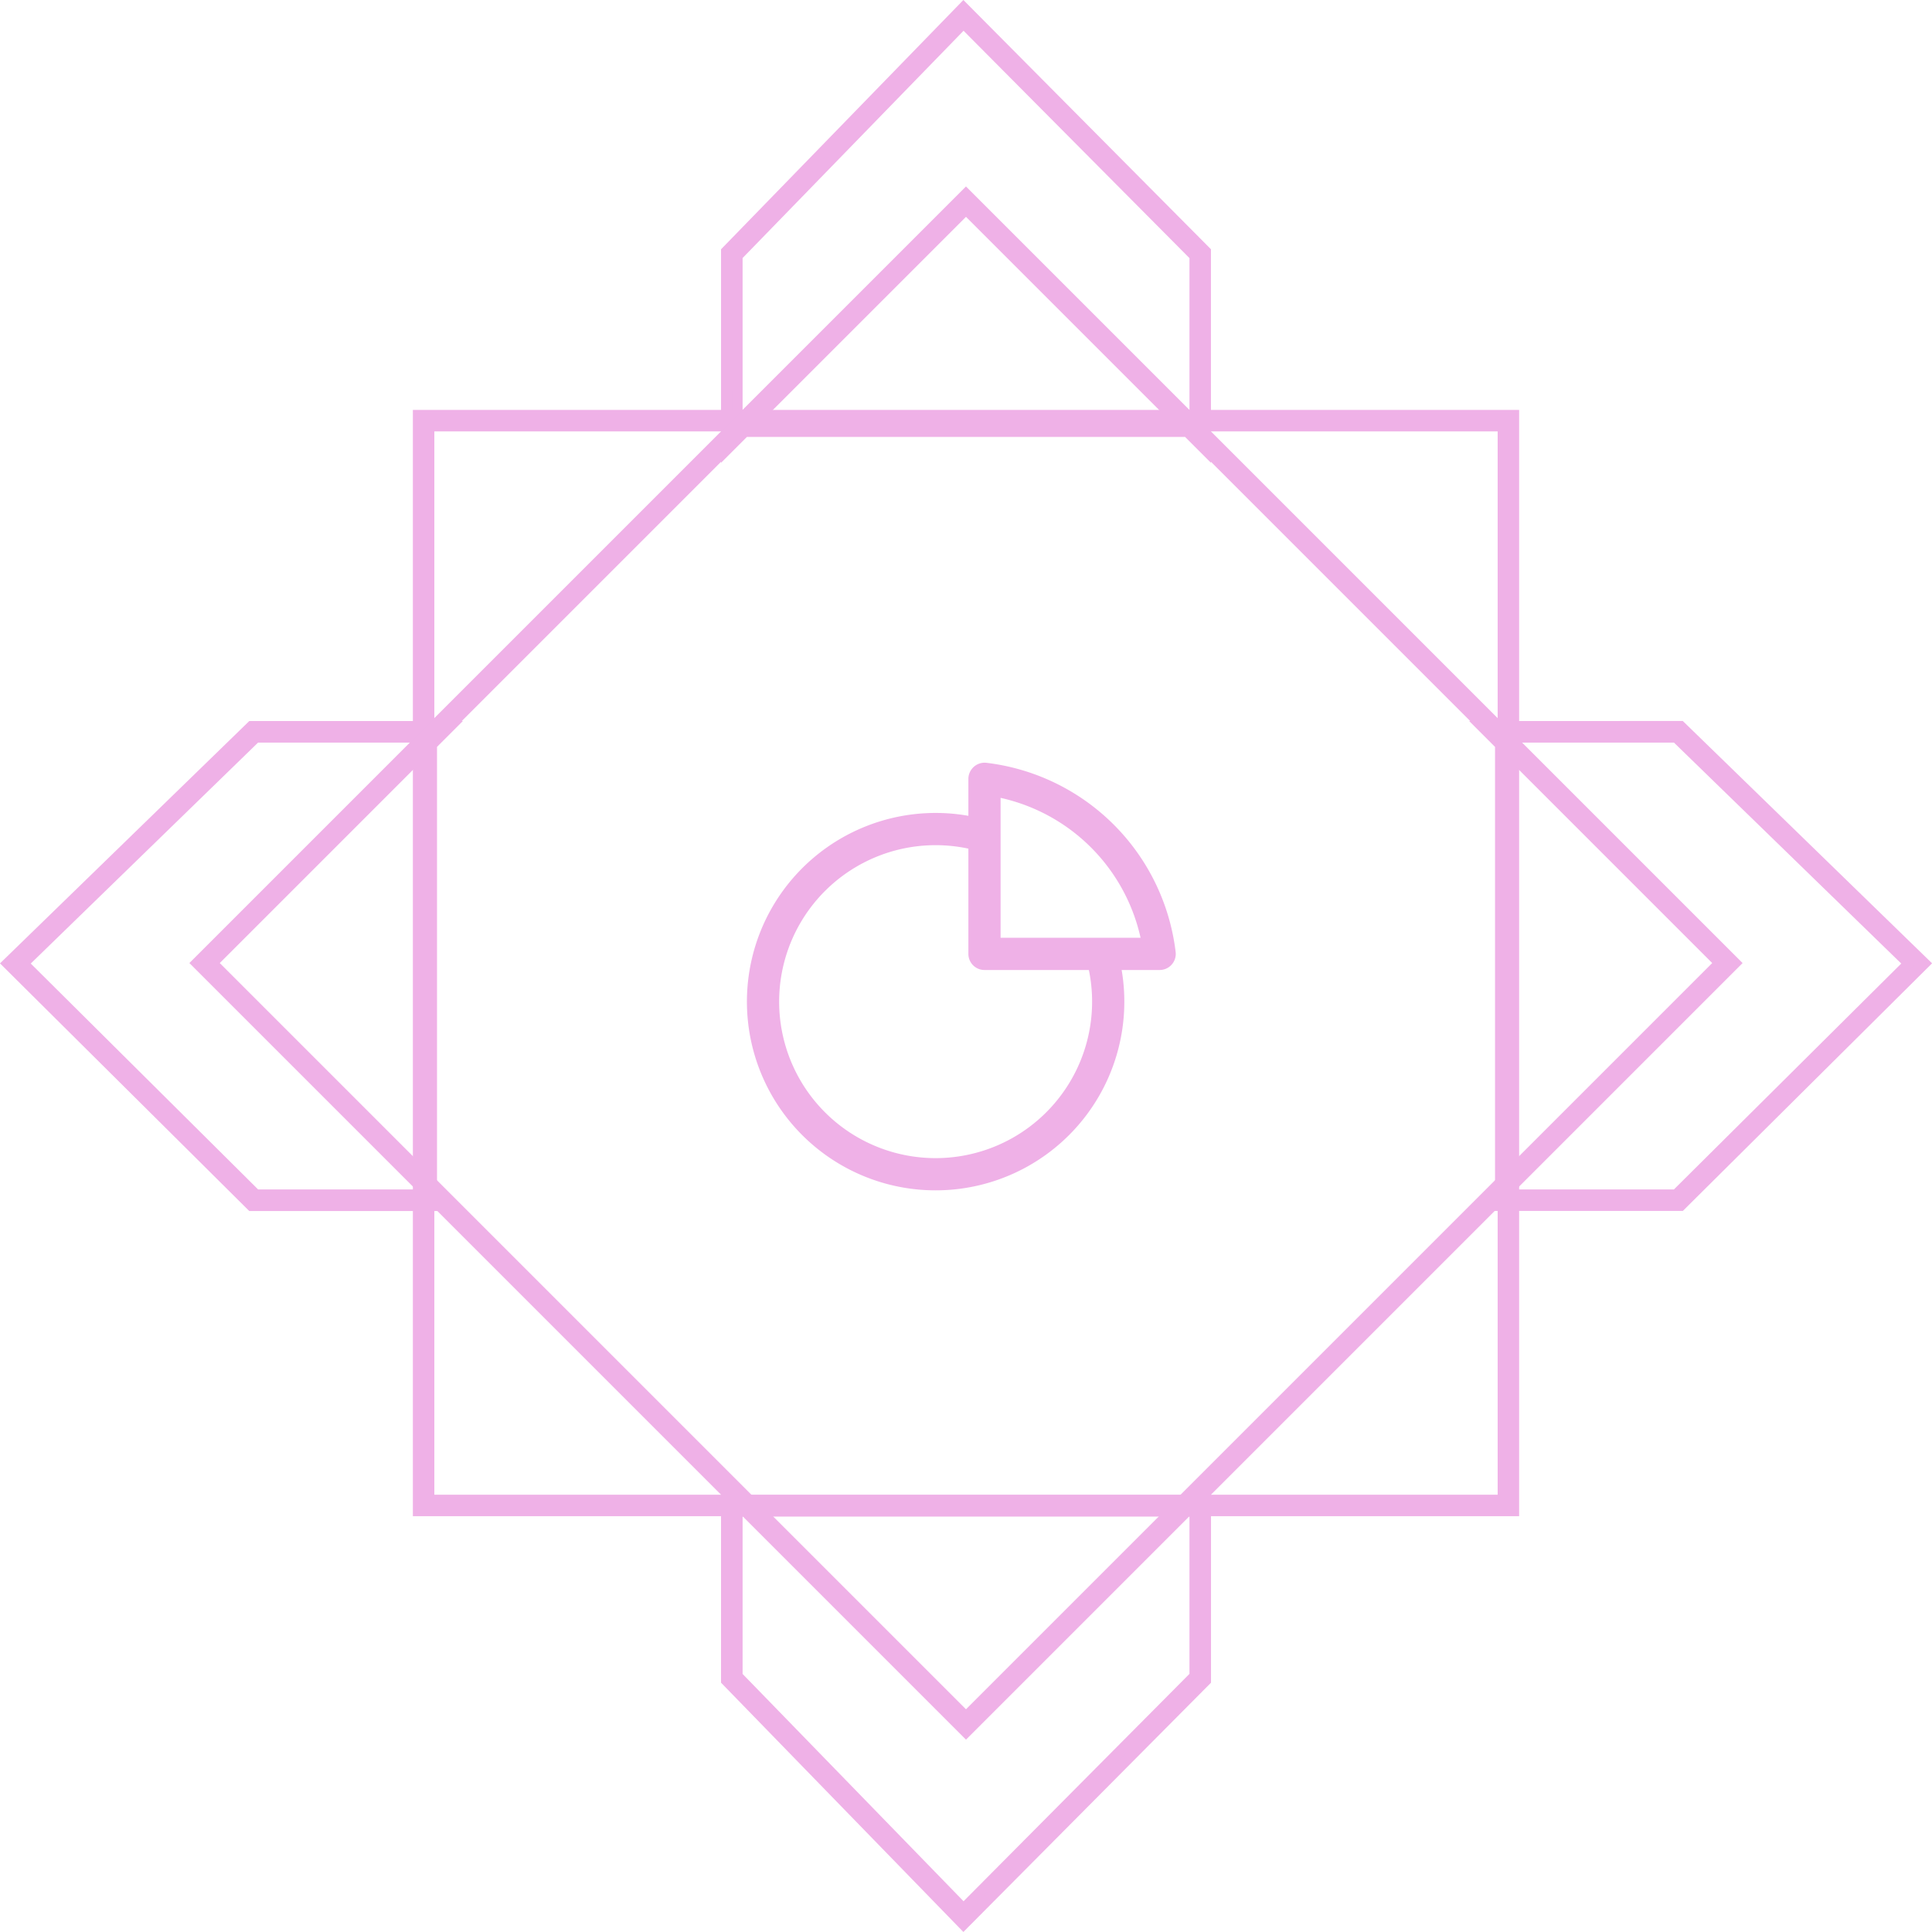 <svg xmlns="http://www.w3.org/2000/svg" width="179.88" height="179.88" viewBox="0 0 179.88 179.88">
  <g id="Icon_Frame" transform="translate(0.713 0.713)">
    <path id="Pfad_302" data-name="Pfad 302" d="M176.22,275.314l.279-.279v15.632l-21.537,21.675L133.894,290.67V275.04l.274.274Zm-.417-1.007H134.586l-1.7-1.7v18.47l22.067,22.7,22.552-22.7V272.605Z" transform="translate(-65.967 -135.326)" fill="#efb1e7" stroke="#efb1e7" stroke-width="1"/>
    <path id="Pfad_303" data-name="Pfad 303" d="M133.894,23.109,154.962,1.437,176.5,23.112V38.744l-.279-.279H134.169l-.274.274ZM154.954,0,132.887,22.7V41.17l1.7-1.7H175.8l1.7,1.7V22.7Z" transform="translate(-65.967)" fill="#efb1e7" stroke="#efb1e7" stroke-width="1"/>
    <path id="Pfad_304" data-name="Pfad 304" d="M1.437,154.962l21.673-21.068H38.739l-.274.274v42.051l.279.279H23.112ZM22.7,132.887,0,154.954l22.7,22.552H41.175l-1.7-1.7V134.585l1.7-1.7Z" transform="translate(0 -65.967)" fill="#efb1e7" stroke="#efb1e7" stroke-width="1"/>
    <path id="Pfad_305" data-name="Pfad 305" d="M275.314,176.219V134.168l-.274-.274h15.63l21.672,21.068L290.666,176.5H275.034Zm-2.706-43.332,1.7,1.7V175.8l-1.7,1.7h18.478l22.7-22.552-22.7-22.067Z" transform="translate(-135.325 -65.967)" fill="#efb1e7" stroke="#efb1e7" stroke-width="1"/>
    <g id="Rechteck_105" data-name="Rechteck 105" transform="translate(37.727 37.453)" fill="none" stroke="#efb1e7" stroke-width="2">
      <rect width="103" height="103" stroke="none"/>
      <rect x="1" y="1" width="101" height="101" fill="none"/>
    </g>
    <g id="Rechteck_106" data-name="Rechteck 106" transform="translate(89.226 16.647) rotate(45)" fill="none" stroke="#efb1e7" stroke-width="2">
      <rect width="102.256" height="102.256" stroke="none"/>
      <rect x="1" y="1" width="100.256" height="100.256" fill="none"/>
    </g>
    <path id="Pfad_828" data-name="Pfad 828" d="M154.353,22.455v16.29h16.308a18.65,18.65,0,0,0-16.3-16.3Z" transform="translate(-63.405 49.354)" fill="none" stroke="#efb1e7" stroke-linecap="round" stroke-linejoin="round" stroke-width="3"/>
    <path id="Pfad_829" data-name="Pfad 829" d="M164.208,39.958A16.069,16.069,0,1,1,152.95,28.032" transform="translate(-62.131 49.065)" fill="none" stroke="#efb1e7" stroke-linecap="round" stroke-linejoin="round" stroke-width="3"/>
  </g>
</svg>
